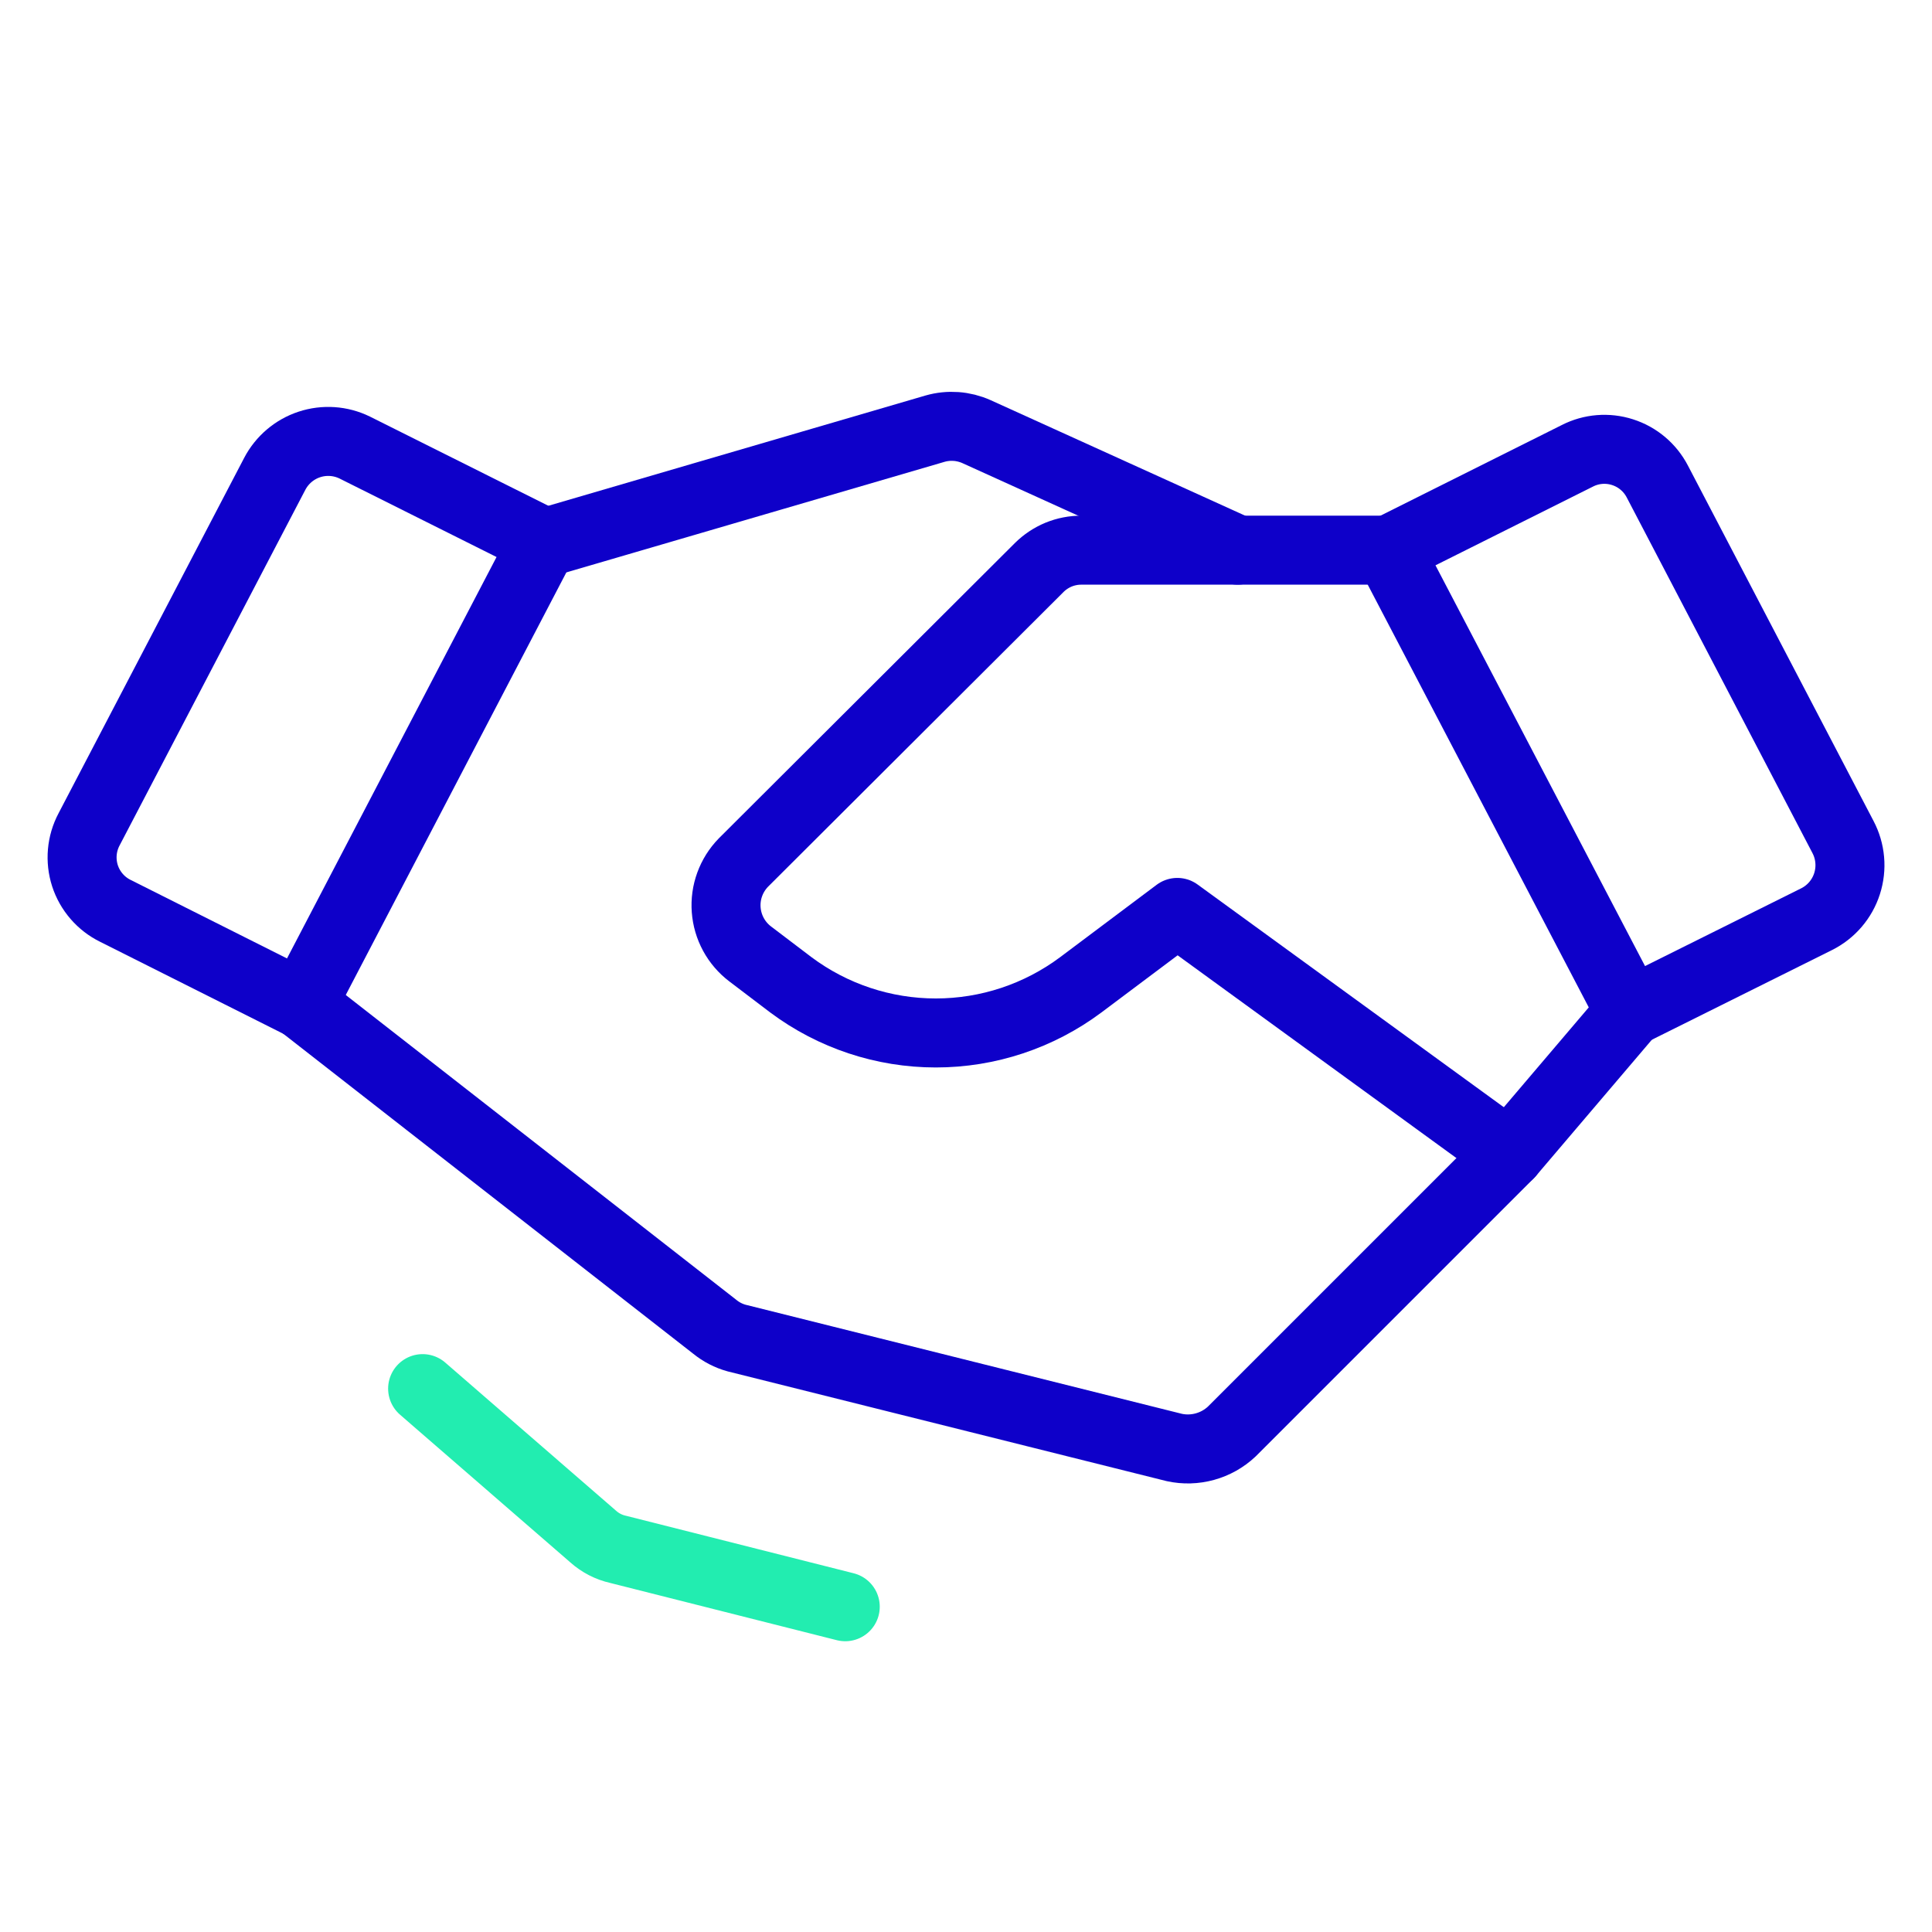 <svg width="56" height="56" viewBox="0 0 56 56" fill="none" xmlns="http://www.w3.org/2000/svg">
<g clip-path="url(#clip0_69_2392)">
<path d="M52.653 26.644L47.25 29.334L40.25 15.947L45.719 13.213C46.125 13.005 46.597 12.967 47.031 13.107C47.466 13.246 47.827 13.551 48.038 13.956L53.419 24.259C53.528 24.466 53.595 24.692 53.615 24.924C53.636 25.156 53.609 25.391 53.538 25.613C53.467 25.835 53.352 26.041 53.2 26.218C53.048 26.395 52.862 26.54 52.653 26.644V26.644Z" stroke="#0E00C9" stroke-width="2" stroke-linecap="round" stroke-linejoin="round"/>
<path d="M8.75 29.116L3.347 26.403C3.139 26.301 2.953 26.158 2.802 25.983C2.65 25.808 2.535 25.605 2.463 25.384C2.392 25.164 2.366 24.931 2.386 24.7C2.406 24.47 2.473 24.245 2.581 24.041L7.962 13.738C8.173 13.333 8.533 13.026 8.966 12.883C9.399 12.74 9.871 12.772 10.281 12.972L15.75 15.706L8.75 29.116Z" stroke="#0E00C9" stroke-width="2" stroke-linecap="round" stroke-linejoin="round"/>
<path d="M47.25 29.334L43.75 33.447L35.7 41.497C35.481 41.702 35.215 41.851 34.925 41.931C34.636 42.011 34.331 42.02 34.038 41.956L21.35 38.784C21.118 38.72 20.902 38.608 20.716 38.456L8.75 29.116" stroke="#0E00C9" stroke-width="2" stroke-linecap="round" stroke-linejoin="round"/>
<path d="M43.75 33.447L34.125 26.447L31.325 28.547C30.112 29.452 28.639 29.941 27.125 29.941C25.611 29.941 24.138 29.452 22.925 28.547L21.744 27.65C21.544 27.498 21.379 27.306 21.259 27.085C21.139 26.864 21.068 26.621 21.049 26.371C21.03 26.121 21.065 25.869 21.151 25.634C21.237 25.398 21.372 25.183 21.547 25.003L30.122 16.45C30.283 16.29 30.474 16.163 30.684 16.076C30.895 15.99 31.12 15.946 31.347 15.947H40.25" stroke="#0E00C9" stroke-width="2" stroke-linecap="round" stroke-linejoin="round"/>
<path d="M15.881 15.706L27.103 12.425C27.502 12.311 27.928 12.342 28.306 12.512L35.875 15.947" stroke="#0E00C9" stroke-width="2" stroke-linecap="round" stroke-linejoin="round"/>
<path d="M24.5 46.572L17.916 44.909C17.647 44.849 17.399 44.721 17.194 44.538L12.25 40.25" stroke="#22EDB0" stroke-width="2" stroke-linecap="round" stroke-linejoin="round"/>
</g>
<defs>
<clipPath id="clip0_69_2392">
<rect width="56" height="56" fill="white"/>
</clipPath>
</defs>
</svg>
